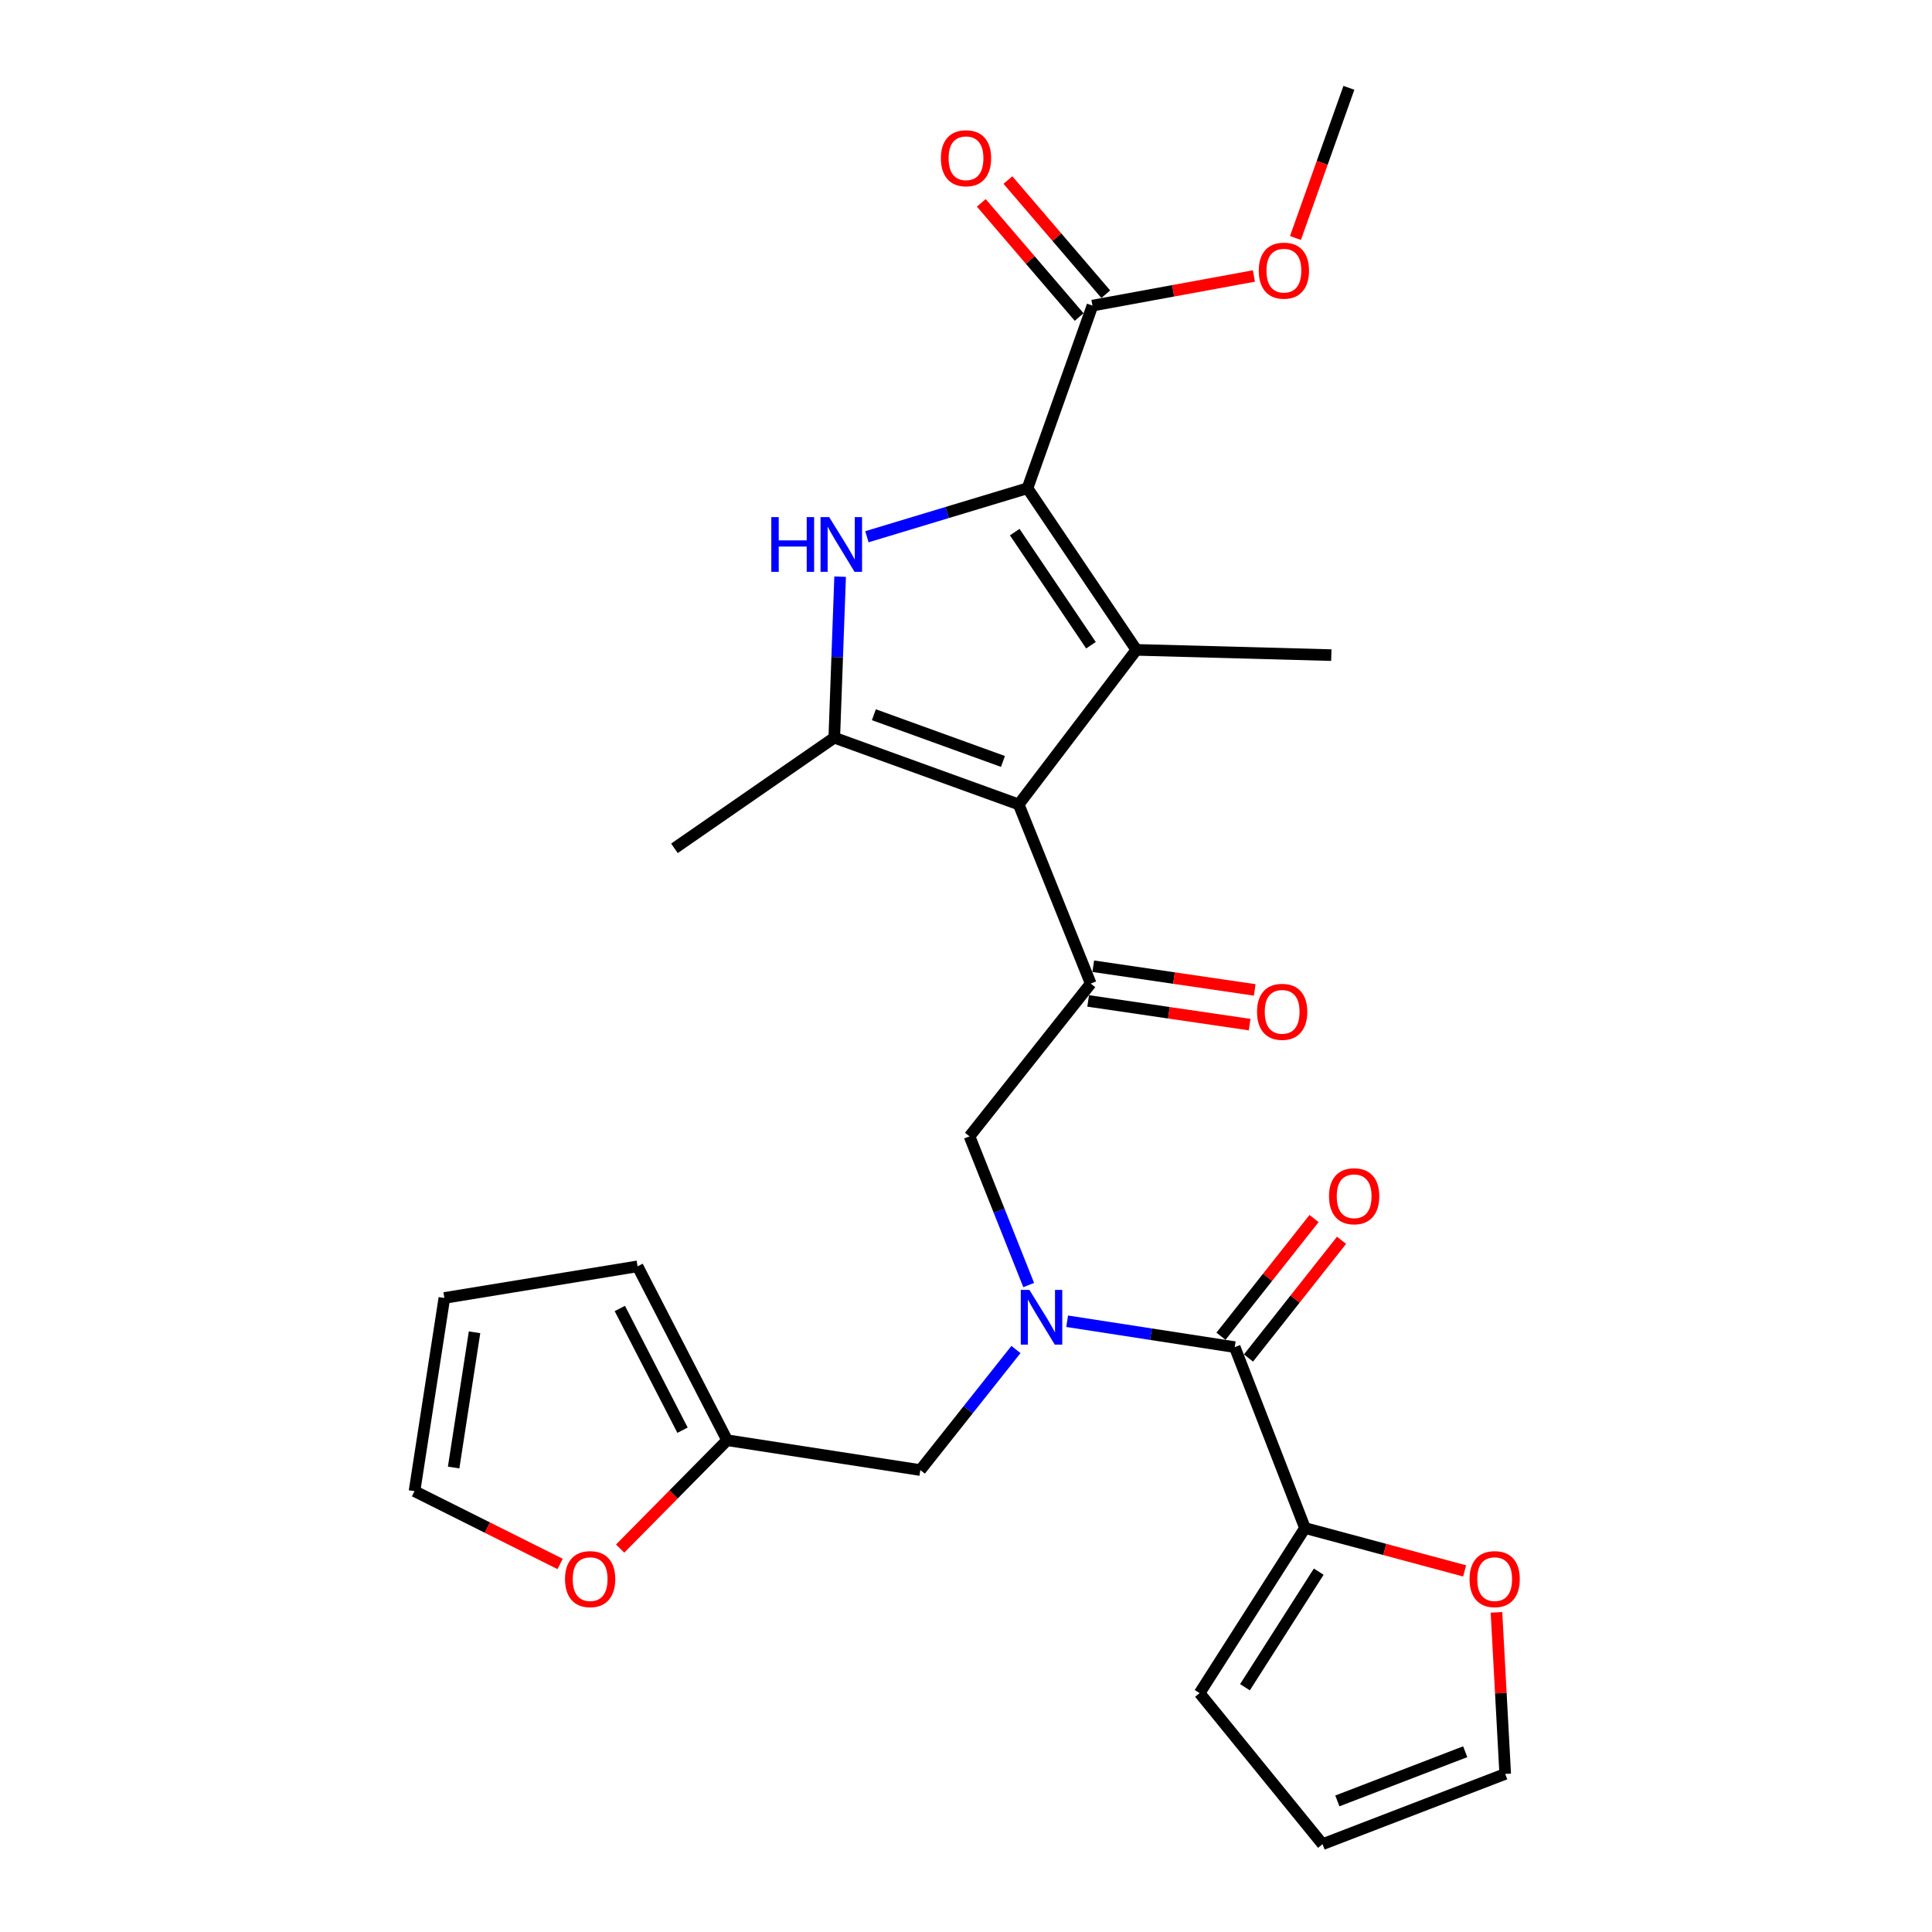 <?xml version='1.0' encoding='iso-8859-1'?>
<svg version='1.1' baseProfile='full'
              xmlns='http://www.w3.org/2000/svg'
                      xmlns:rdkit='http://www.rdkit.org/xml'
                      xmlns:xlink='http://www.w3.org/1999/xlink'
                  xml:space='preserve'
width='1000px' height='1000px' viewBox='0 0 1000 1000'>
<!-- END OF HEADER -->
<rect style='opacity:1.0;fill:#FFFFFF;stroke:none' width='1000' height='1000' x='0' y='0'> </rect>
<path class='bond-0' d='M 680.146,630.717 L 656.061,661.179' style='fill:none;fill-rule:evenodd;stroke:#FF0000;stroke-width:6px;stroke-linecap:butt;stroke-linejoin:miter;stroke-opacity:1' />
<path class='bond-0' d='M 656.061,661.179 L 631.975,691.641' style='fill:none;fill-rule:evenodd;stroke:#000000;stroke-width:6px;stroke-linecap:butt;stroke-linejoin:miter;stroke-opacity:1' />
<path class='bond-0' d='M 694.383,641.974 L 670.298,672.436' style='fill:none;fill-rule:evenodd;stroke:#FF0000;stroke-width:6px;stroke-linecap:butt;stroke-linejoin:miter;stroke-opacity:1' />
<path class='bond-0' d='M 670.298,672.436 L 646.213,702.898' style='fill:none;fill-rule:evenodd;stroke:#000000;stroke-width:6px;stroke-linecap:butt;stroke-linejoin:miter;stroke-opacity:1' />
<path class='bond-1' d='M 639.094,697.27 L 595.726,690.571' style='fill:none;fill-rule:evenodd;stroke:#000000;stroke-width:6px;stroke-linecap:butt;stroke-linejoin:miter;stroke-opacity:1' />
<path class='bond-1' d='M 595.726,690.571 L 552.357,683.872' style='fill:none;fill-rule:evenodd;stroke:#0000FF;stroke-width:6px;stroke-linecap:butt;stroke-linejoin:miter;stroke-opacity:1' />
<path class='bond-2' d='M 639.094,697.27 L 675.454,790.903' style='fill:none;fill-rule:evenodd;stroke:#000000;stroke-width:6px;stroke-linecap:butt;stroke-linejoin:miter;stroke-opacity:1' />
<path class='bond-3' d='M 532.45,665.143 L 517.135,626.661' style='fill:none;fill-rule:evenodd;stroke:#0000FF;stroke-width:6px;stroke-linecap:butt;stroke-linejoin:miter;stroke-opacity:1' />
<path class='bond-3' d='M 517.135,626.661 L 501.82,588.179' style='fill:none;fill-rule:evenodd;stroke:#000000;stroke-width:6px;stroke-linecap:butt;stroke-linejoin:miter;stroke-opacity:1' />
<path class='bond-4' d='M 525.854,698.506 L 501.107,729.706' style='fill:none;fill-rule:evenodd;stroke:#0000FF;stroke-width:6px;stroke-linecap:butt;stroke-linejoin:miter;stroke-opacity:1' />
<path class='bond-4' d='M 501.107,729.706 L 476.359,760.906' style='fill:none;fill-rule:evenodd;stroke:#000000;stroke-width:6px;stroke-linecap:butt;stroke-linejoin:miter;stroke-opacity:1' />
<path class='bond-5' d='M 675.454,790.903 L 716.774,802' style='fill:none;fill-rule:evenodd;stroke:#000000;stroke-width:6px;stroke-linecap:butt;stroke-linejoin:miter;stroke-opacity:1' />
<path class='bond-5' d='M 716.774,802 L 758.094,813.097' style='fill:none;fill-rule:evenodd;stroke:#FF0000;stroke-width:6px;stroke-linecap:butt;stroke-linejoin:miter;stroke-opacity:1' />
<path class='bond-6' d='M 675.454,790.903 L 620.914,876.359' style='fill:none;fill-rule:evenodd;stroke:#000000;stroke-width:6px;stroke-linecap:butt;stroke-linejoin:miter;stroke-opacity:1' />
<path class='bond-6' d='M 682.573,813.486 L 644.394,873.306' style='fill:none;fill-rule:evenodd;stroke:#000000;stroke-width:6px;stroke-linecap:butt;stroke-linejoin:miter;stroke-opacity:1' />
<path class='bond-7' d='M 774.57,834.558 L 776.83,876.366' style='fill:none;fill-rule:evenodd;stroke:#FF0000;stroke-width:6px;stroke-linecap:butt;stroke-linejoin:miter;stroke-opacity:1' />
<path class='bond-7' d='M 776.83,876.366 L 779.091,918.175' style='fill:none;fill-rule:evenodd;stroke:#000000;stroke-width:6px;stroke-linecap:butt;stroke-linejoin:miter;stroke-opacity:1' />
<path class='bond-8' d='M 620.914,876.359 L 684.549,954.545' style='fill:none;fill-rule:evenodd;stroke:#000000;stroke-width:6px;stroke-linecap:butt;stroke-linejoin:miter;stroke-opacity:1' />
<path class='bond-9' d='M 289.916,809.501 L 252.231,790.658' style='fill:none;fill-rule:evenodd;stroke:#FF0000;stroke-width:6px;stroke-linecap:butt;stroke-linejoin:miter;stroke-opacity:1' />
<path class='bond-9' d='M 252.231,790.658 L 214.546,771.816' style='fill:none;fill-rule:evenodd;stroke:#000000;stroke-width:6px;stroke-linecap:butt;stroke-linejoin:miter;stroke-opacity:1' />
<path class='bond-10' d='M 320.98,801.55 L 348.672,773.504' style='fill:none;fill-rule:evenodd;stroke:#FF0000;stroke-width:6px;stroke-linecap:butt;stroke-linejoin:miter;stroke-opacity:1' />
<path class='bond-10' d='M 348.672,773.504 L 376.363,745.458' style='fill:none;fill-rule:evenodd;stroke:#000000;stroke-width:6px;stroke-linecap:butt;stroke-linejoin:miter;stroke-opacity:1' />
<path class='bond-11' d='M 214.546,771.816 L 230.004,671.82' style='fill:none;fill-rule:evenodd;stroke:#000000;stroke-width:6px;stroke-linecap:butt;stroke-linejoin:miter;stroke-opacity:1' />
<path class='bond-11' d='M 234.802,759.589 L 245.622,689.592' style='fill:none;fill-rule:evenodd;stroke:#000000;stroke-width:6px;stroke-linecap:butt;stroke-linejoin:miter;stroke-opacity:1' />
<path class='bond-12' d='M 434.847,298.479 L 433.334,340.151' style='fill:none;fill-rule:evenodd;stroke:#0000FF;stroke-width:6px;stroke-linecap:butt;stroke-linejoin:miter;stroke-opacity:1' />
<path class='bond-12' d='M 433.334,340.151 L 431.821,381.824' style='fill:none;fill-rule:evenodd;stroke:#000000;stroke-width:6px;stroke-linecap:butt;stroke-linejoin:miter;stroke-opacity:1' />
<path class='bond-13' d='M 448.708,277.816 L 490.263,265.271' style='fill:none;fill-rule:evenodd;stroke:#0000FF;stroke-width:6px;stroke-linecap:butt;stroke-linejoin:miter;stroke-opacity:1' />
<path class='bond-13' d='M 490.263,265.271 L 531.818,252.727' style='fill:none;fill-rule:evenodd;stroke:#000000;stroke-width:6px;stroke-linecap:butt;stroke-linejoin:miter;stroke-opacity:1' />
<path class='bond-14' d='M 431.821,381.824 L 349.088,439.087' style='fill:none;fill-rule:evenodd;stroke:#000000;stroke-width:6px;stroke-linecap:butt;stroke-linejoin:miter;stroke-opacity:1' />
<path class='bond-15' d='M 431.821,381.824 L 527.27,416.369' style='fill:none;fill-rule:evenodd;stroke:#000000;stroke-width:6px;stroke-linecap:butt;stroke-linejoin:miter;stroke-opacity:1' />
<path class='bond-15' d='M 452.316,369.939 L 519.13,394.121' style='fill:none;fill-rule:evenodd;stroke:#000000;stroke-width:6px;stroke-linecap:butt;stroke-linejoin:miter;stroke-opacity:1' />
<path class='bond-16' d='M 527.27,416.369 L 588.183,336.368' style='fill:none;fill-rule:evenodd;stroke:#000000;stroke-width:6px;stroke-linecap:butt;stroke-linejoin:miter;stroke-opacity:1' />
<path class='bond-17' d='M 527.27,416.369 L 564.548,509.095' style='fill:none;fill-rule:evenodd;stroke:#000000;stroke-width:6px;stroke-linecap:butt;stroke-linejoin:miter;stroke-opacity:1' />
<path class='bond-18' d='M 588.183,336.368 L 689.087,339.091' style='fill:none;fill-rule:evenodd;stroke:#000000;stroke-width:6px;stroke-linecap:butt;stroke-linejoin:miter;stroke-opacity:1' />
<path class='bond-19' d='M 588.183,336.368 L 531.818,252.727' style='fill:none;fill-rule:evenodd;stroke:#000000;stroke-width:6px;stroke-linecap:butt;stroke-linejoin:miter;stroke-opacity:1' />
<path class='bond-19' d='M 564.677,333.965 L 525.221,275.416' style='fill:none;fill-rule:evenodd;stroke:#000000;stroke-width:6px;stroke-linecap:butt;stroke-linejoin:miter;stroke-opacity:1' />
<path class='bond-20' d='M 531.818,252.727 L 565.456,158.186' style='fill:none;fill-rule:evenodd;stroke:#000000;stroke-width:6px;stroke-linecap:butt;stroke-linejoin:miter;stroke-opacity:1' />
<path class='bond-21' d='M 563.23,518.074 L 605.023,524.207' style='fill:none;fill-rule:evenodd;stroke:#000000;stroke-width:6px;stroke-linecap:butt;stroke-linejoin:miter;stroke-opacity:1' />
<path class='bond-21' d='M 605.023,524.207 L 646.815,530.339' style='fill:none;fill-rule:evenodd;stroke:#FF0000;stroke-width:6px;stroke-linecap:butt;stroke-linejoin:miter;stroke-opacity:1' />
<path class='bond-21' d='M 565.866,500.116 L 607.658,506.249' style='fill:none;fill-rule:evenodd;stroke:#000000;stroke-width:6px;stroke-linecap:butt;stroke-linejoin:miter;stroke-opacity:1' />
<path class='bond-21' d='M 607.658,506.249 L 649.45,512.381' style='fill:none;fill-rule:evenodd;stroke:#FF0000;stroke-width:6px;stroke-linecap:butt;stroke-linejoin:miter;stroke-opacity:1' />
<path class='bond-22' d='M 564.548,509.095 L 501.82,588.179' style='fill:none;fill-rule:evenodd;stroke:#000000;stroke-width:6px;stroke-linecap:butt;stroke-linejoin:miter;stroke-opacity:1' />
<path class='bond-23' d='M 698.182,45.455 L 684.357,84.316' style='fill:none;fill-rule:evenodd;stroke:#000000;stroke-width:6px;stroke-linecap:butt;stroke-linejoin:miter;stroke-opacity:1' />
<path class='bond-23' d='M 684.357,84.316 L 670.531,123.177' style='fill:none;fill-rule:evenodd;stroke:#FF0000;stroke-width:6px;stroke-linecap:butt;stroke-linejoin:miter;stroke-opacity:1' />
<path class='bond-24' d='M 565.456,158.186 L 607.241,150.519' style='fill:none;fill-rule:evenodd;stroke:#000000;stroke-width:6px;stroke-linecap:butt;stroke-linejoin:miter;stroke-opacity:1' />
<path class='bond-24' d='M 607.241,150.519 L 649.026,142.853' style='fill:none;fill-rule:evenodd;stroke:#FF0000;stroke-width:6px;stroke-linecap:butt;stroke-linejoin:miter;stroke-opacity:1' />
<path class='bond-25' d='M 572.346,152.28 L 547.024,122.737' style='fill:none;fill-rule:evenodd;stroke:#000000;stroke-width:6px;stroke-linecap:butt;stroke-linejoin:miter;stroke-opacity:1' />
<path class='bond-25' d='M 547.024,122.737 L 521.701,93.194' style='fill:none;fill-rule:evenodd;stroke:#FF0000;stroke-width:6px;stroke-linecap:butt;stroke-linejoin:miter;stroke-opacity:1' />
<path class='bond-25' d='M 558.565,164.092 L 533.243,134.548' style='fill:none;fill-rule:evenodd;stroke:#000000;stroke-width:6px;stroke-linecap:butt;stroke-linejoin:miter;stroke-opacity:1' />
<path class='bond-25' d='M 533.243,134.548 L 507.921,105.005' style='fill:none;fill-rule:evenodd;stroke:#FF0000;stroke-width:6px;stroke-linecap:butt;stroke-linejoin:miter;stroke-opacity:1' />
<path class='bond-26' d='M 230.004,671.82 L 330,655.454' style='fill:none;fill-rule:evenodd;stroke:#000000;stroke-width:6px;stroke-linecap:butt;stroke-linejoin:miter;stroke-opacity:1' />
<path class='bond-27' d='M 330,655.454 L 376.363,745.458' style='fill:none;fill-rule:evenodd;stroke:#000000;stroke-width:6px;stroke-linecap:butt;stroke-linejoin:miter;stroke-opacity:1' />
<path class='bond-27' d='M 320.82,677.266 L 353.274,740.269' style='fill:none;fill-rule:evenodd;stroke:#000000;stroke-width:6px;stroke-linecap:butt;stroke-linejoin:miter;stroke-opacity:1' />
<path class='bond-28' d='M 376.363,745.458 L 476.359,760.906' style='fill:none;fill-rule:evenodd;stroke:#000000;stroke-width:6px;stroke-linecap:butt;stroke-linejoin:miter;stroke-opacity:1' />
<path class='bond-29' d='M 779.091,918.175 L 684.549,954.545' style='fill:none;fill-rule:evenodd;stroke:#000000;stroke-width:6px;stroke-linecap:butt;stroke-linejoin:miter;stroke-opacity:1' />
<path class='bond-29' d='M 758.393,906.691 L 692.214,932.15' style='fill:none;fill-rule:evenodd;stroke:#000000;stroke-width:6px;stroke-linecap:butt;stroke-linejoin:miter;stroke-opacity:1' />
<path  class='atom-0' d='M 687.905 619.174
Q 687.905 612.374, 691.265 608.574
Q 694.625 604.774, 700.905 604.774
Q 707.185 604.774, 710.545 608.574
Q 713.905 612.374, 713.905 619.174
Q 713.905 626.054, 710.505 629.974
Q 707.105 633.854, 700.905 633.854
Q 694.665 633.854, 691.265 629.974
Q 687.905 626.094, 687.905 619.174
M 700.905 630.654
Q 705.225 630.654, 707.545 627.774
Q 709.905 624.854, 709.905 619.174
Q 709.905 613.614, 707.545 610.814
Q 705.225 607.974, 700.905 607.974
Q 696.585 607.974, 694.225 610.774
Q 691.905 613.574, 691.905 619.174
Q 691.905 624.894, 694.225 627.774
Q 696.585 630.654, 700.905 630.654
' fill='#FF0000'/>
<path  class='atom-2' d='M 532.828 667.662
L 542.108 682.662
Q 543.028 684.142, 544.508 686.822
Q 545.988 689.502, 546.068 689.662
L 546.068 667.662
L 549.828 667.662
L 549.828 695.982
L 545.948 695.982
L 535.988 679.582
Q 534.828 677.662, 533.588 675.462
Q 532.388 673.262, 532.028 672.582
L 532.028 695.982
L 528.348 695.982
L 528.348 667.662
L 532.828 667.662
' fill='#0000FF'/>
<path  class='atom-4' d='M 760.636 817.351
Q 760.636 810.551, 763.996 806.751
Q 767.356 802.951, 773.636 802.951
Q 779.916 802.951, 783.276 806.751
Q 786.636 810.551, 786.636 817.351
Q 786.636 824.231, 783.236 828.151
Q 779.836 832.031, 773.636 832.031
Q 767.396 832.031, 763.996 828.151
Q 760.636 824.271, 760.636 817.351
M 773.636 828.831
Q 777.956 828.831, 780.276 825.951
Q 782.636 823.031, 782.636 817.351
Q 782.636 811.791, 780.276 808.991
Q 777.956 806.151, 773.636 806.151
Q 769.316 806.151, 766.956 808.951
Q 764.636 811.751, 764.636 817.351
Q 764.636 823.071, 766.956 825.951
Q 769.316 828.831, 773.636 828.831
' fill='#FF0000'/>
<path  class='atom-6' d='M 292.457 817.351
Q 292.457 810.551, 295.817 806.751
Q 299.177 802.951, 305.457 802.951
Q 311.737 802.951, 315.097 806.751
Q 318.457 810.551, 318.457 817.351
Q 318.457 824.231, 315.057 828.151
Q 311.657 832.031, 305.457 832.031
Q 299.217 832.031, 295.817 828.151
Q 292.457 824.271, 292.457 817.351
M 305.457 828.831
Q 309.777 828.831, 312.097 825.951
Q 314.457 823.031, 314.457 817.351
Q 314.457 811.791, 312.097 808.991
Q 309.777 806.151, 305.457 806.151
Q 301.137 806.151, 298.777 808.951
Q 296.457 811.751, 296.457 817.351
Q 296.457 823.071, 298.777 825.951
Q 301.137 828.831, 305.457 828.831
' fill='#FF0000'/>
<path  class='atom-8' d='M 399.231 267.657
L 403.071 267.657
L 403.071 279.697
L 417.551 279.697
L 417.551 267.657
L 421.391 267.657
L 421.391 295.977
L 417.551 295.977
L 417.551 282.897
L 403.071 282.897
L 403.071 295.977
L 399.231 295.977
L 399.231 267.657
' fill='#0000FF'/>
<path  class='atom-8' d='M 429.191 267.657
L 438.471 282.657
Q 439.391 284.137, 440.871 286.817
Q 442.351 289.497, 442.431 289.657
L 442.431 267.657
L 446.191 267.657
L 446.191 295.977
L 442.311 295.977
L 432.351 279.577
Q 431.191 277.657, 429.951 275.457
Q 428.751 273.257, 428.391 272.577
L 428.391 295.977
L 424.711 295.977
L 424.711 267.657
L 429.191 267.657
' fill='#0000FF'/>
<path  class='atom-14' d='M 650.637 523.715
Q 650.637 516.915, 653.997 513.115
Q 657.357 509.315, 663.637 509.315
Q 669.917 509.315, 673.277 513.115
Q 676.637 516.915, 676.637 523.715
Q 676.637 530.595, 673.237 534.515
Q 669.837 538.395, 663.637 538.395
Q 657.397 538.395, 653.997 534.515
Q 650.637 530.635, 650.637 523.715
M 663.637 535.195
Q 667.957 535.195, 670.277 532.315
Q 672.637 529.395, 672.637 523.715
Q 672.637 518.155, 670.277 515.355
Q 667.957 512.515, 663.637 512.515
Q 659.317 512.515, 656.957 515.315
Q 654.637 518.115, 654.637 523.715
Q 654.637 529.435, 656.957 532.315
Q 659.317 535.195, 663.637 535.195
' fill='#FF0000'/>
<path  class='atom-18' d='M 651.544 140.086
Q 651.544 133.286, 654.904 129.486
Q 658.264 125.686, 664.544 125.686
Q 670.824 125.686, 674.184 129.486
Q 677.544 133.286, 677.544 140.086
Q 677.544 146.966, 674.144 150.886
Q 670.744 154.766, 664.544 154.766
Q 658.304 154.766, 654.904 150.886
Q 651.544 147.006, 651.544 140.086
M 664.544 151.566
Q 668.864 151.566, 671.184 148.686
Q 673.544 145.766, 673.544 140.086
Q 673.544 134.526, 671.184 131.726
Q 668.864 128.886, 664.544 128.886
Q 660.224 128.886, 657.864 131.686
Q 655.544 134.486, 655.544 140.086
Q 655.544 145.806, 657.864 148.686
Q 660.224 151.566, 664.544 151.566
' fill='#FF0000'/>
<path  class='atom-19' d='M 487.005 81.905
Q 487.005 75.105, 490.365 71.305
Q 493.725 67.505, 500.005 67.505
Q 506.285 67.505, 509.645 71.305
Q 513.005 75.105, 513.005 81.905
Q 513.005 88.785, 509.605 92.705
Q 506.205 96.585, 500.005 96.585
Q 493.765 96.585, 490.365 92.705
Q 487.005 88.825, 487.005 81.905
M 500.005 93.385
Q 504.325 93.385, 506.645 90.505
Q 509.005 87.585, 509.005 81.905
Q 509.005 76.345, 506.645 73.545
Q 504.325 70.705, 500.005 70.705
Q 495.685 70.705, 493.325 73.505
Q 491.005 76.305, 491.005 81.905
Q 491.005 87.625, 493.325 90.505
Q 495.685 93.385, 500.005 93.385
' fill='#FF0000'/>
</svg>
